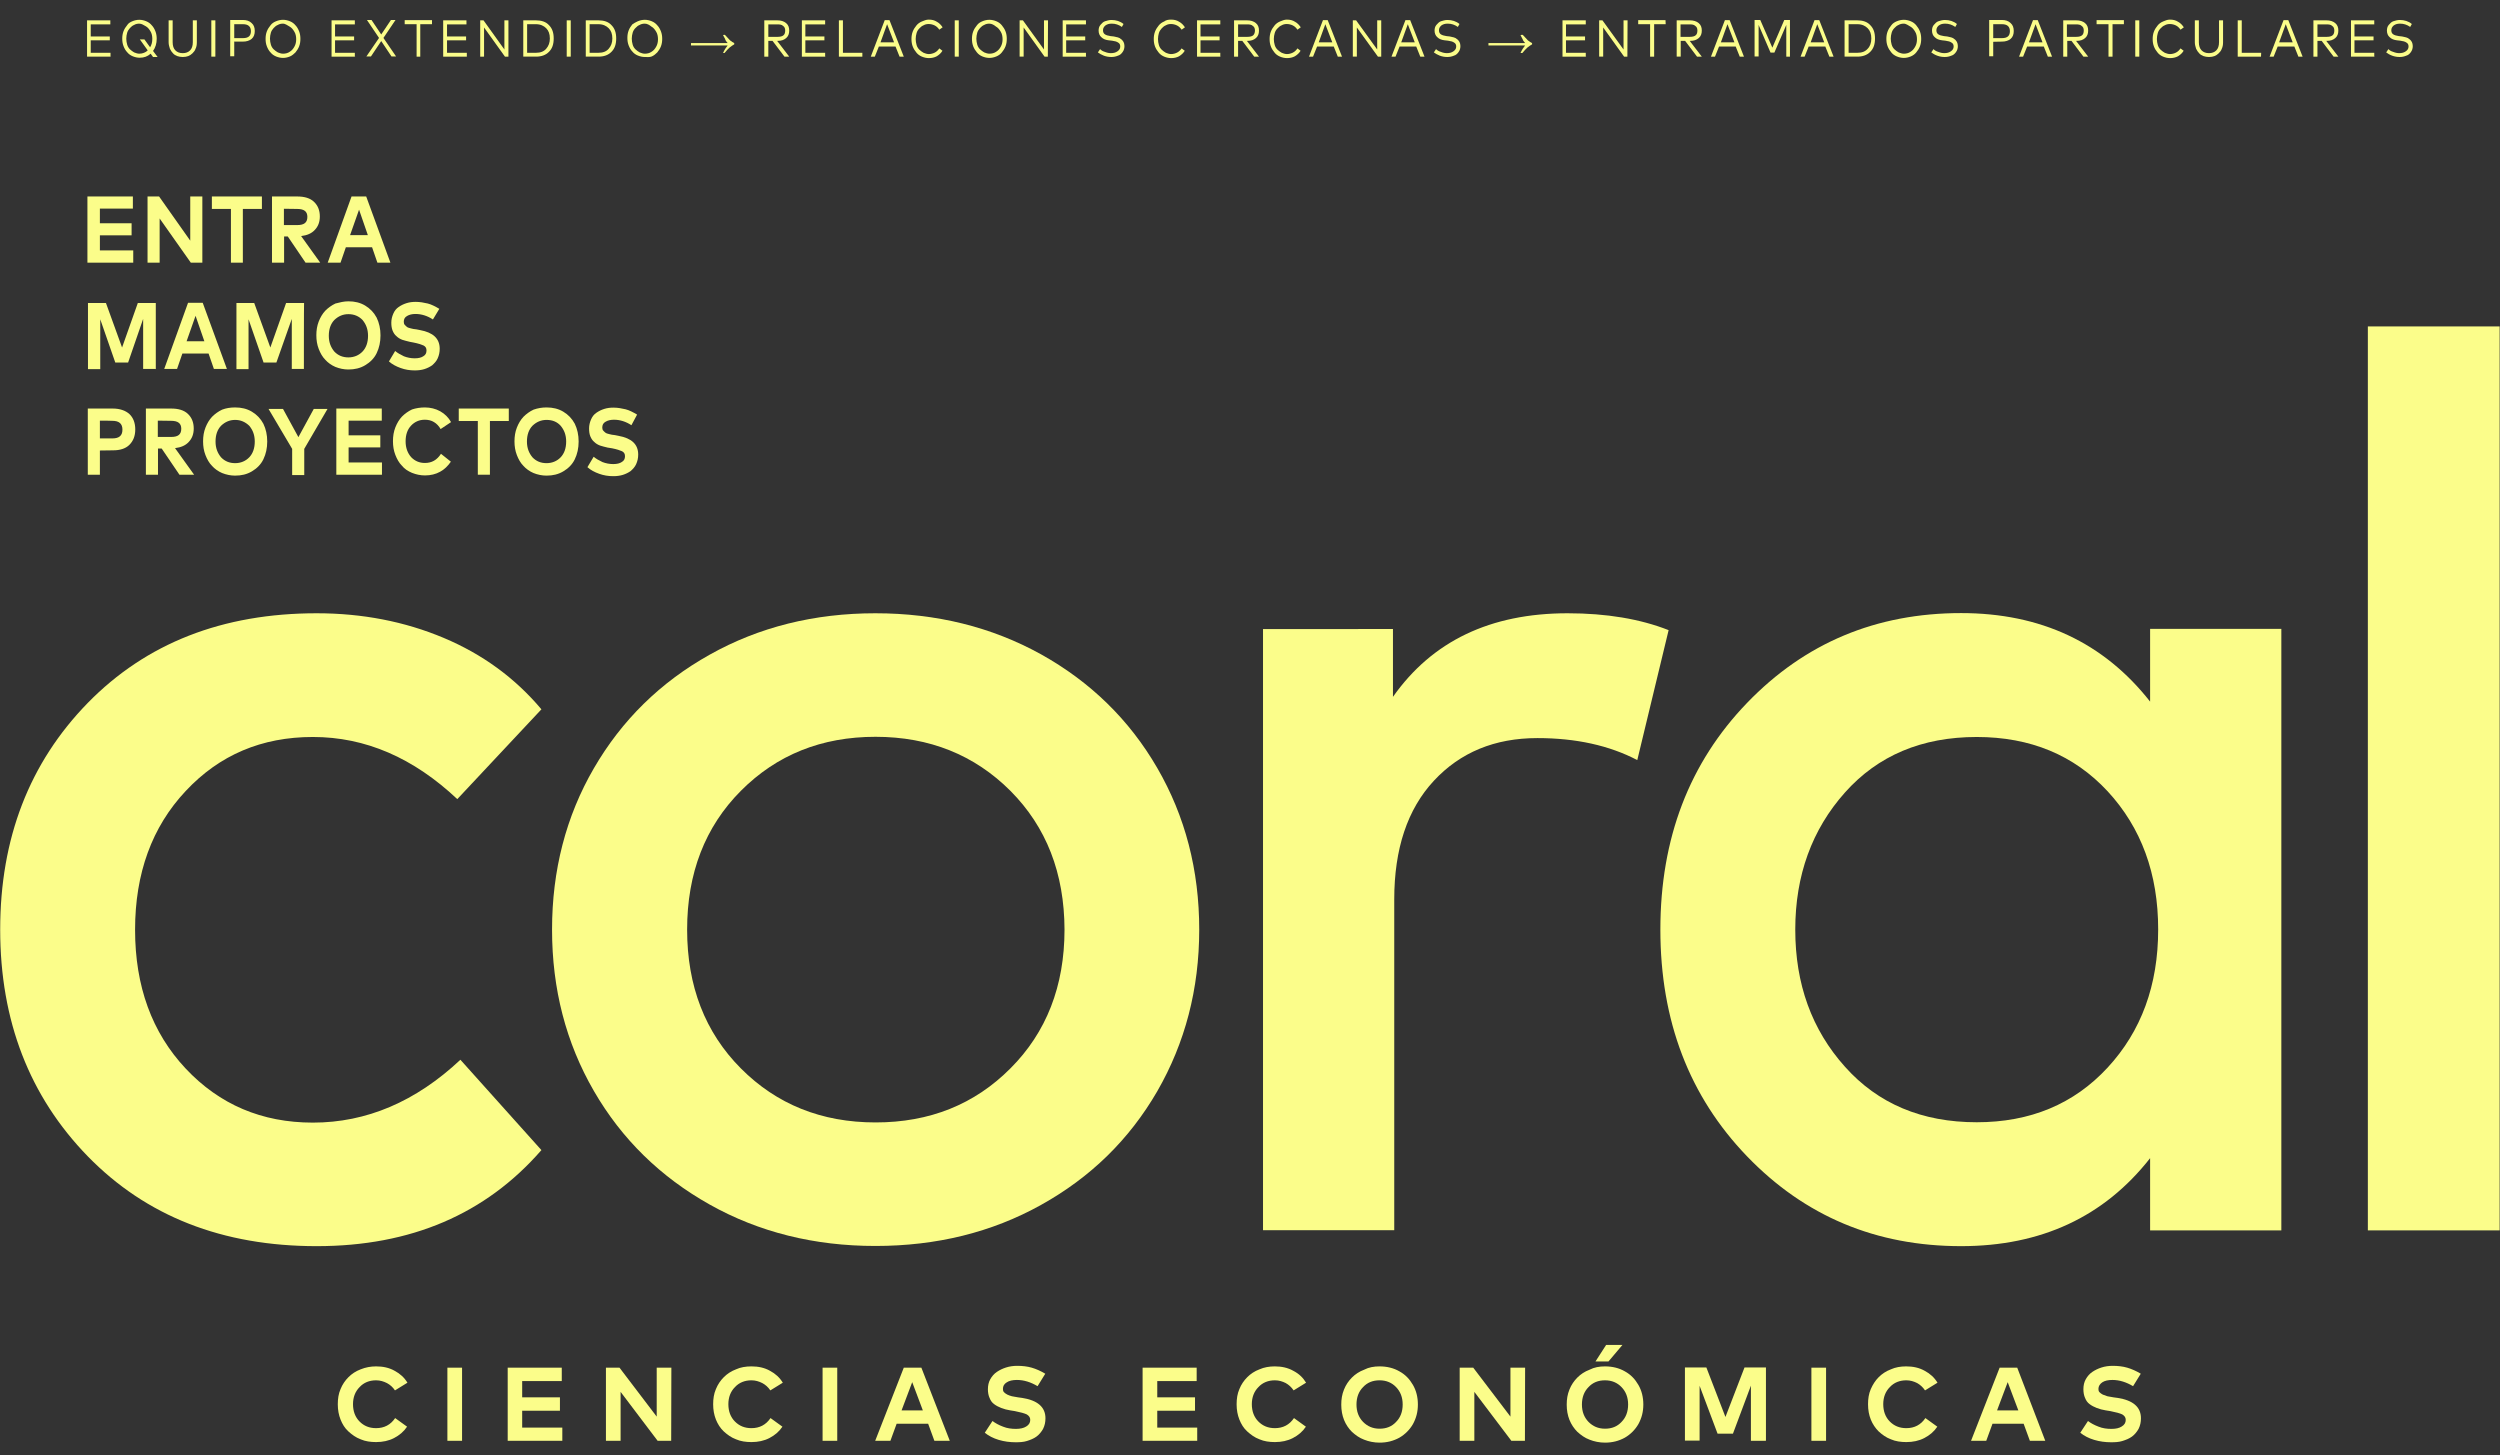 <?xml version="1.0" encoding="utf-8"?>
<!-- Generator: Adobe Illustrator 22.0.0, SVG Export Plug-In . SVG Version: 6.00 Build 0)  -->
<svg version="1.1" id="Layer_1" xmlns="http://www.w3.org/2000/svg" xmlns:xlink="http://www.w3.org/1999/xlink" x="0px" y="0px"
	 width="1364px" height="794px" viewBox="0 0 1364 794" style="enable-background:new 0 0 1364 794;" xml:space="preserve">
<rect x="0" y="0" width="1364" height="794" fill="#333333" stroke="none"/>
<style type="text/css">
	.st0{fill:#FBFD8A;}
</style>
<g>
	<path class="st0" d="M387.2,357.2c26.9-15.1,57.1-22.6,90.4-22.6s63.5,7.5,90.4,22.4c26.9,15,48.1,35.6,63.4,62
		c15.3,26.4,22.9,55.8,22.9,88.2s-7.7,61.8-22.9,88.2c-15.3,26.4-36.4,47-63.4,62c-26.9,15-57.1,22.4-90.4,22.4s-63.5-7.5-90.4-22.6
		s-48-35.7-63.2-62s-22.8-55.6-22.8-88s7.6-61.8,22.8-88C339.2,393,360.2,372.3,387.2,357.2 M551.3,431.5
		c-19.6-19.6-44.2-29.5-73.6-29.5s-53.9,9.8-73.5,29.5c-19.5,19.6-29.3,44.9-29.3,75.7s9.8,56.1,29.3,75.7s44,29.5,73.5,29.5
		s54-9.8,73.6-29.5c19.6-19.6,29.5-44.9,29.5-75.7C580.7,476.4,570.9,451.2,551.3,431.5"/>
	<path class="st0" d="M855.3,334.6c21.2,0,39.6,3.1,55.1,9.2l-17.1,70.9c-15.3-8-33.5-12-54.5-12c-23.3,0-42.1,7.8-56.5,23.3
		s-21.6,37.1-21.6,64.7v180.5h-71.6v-328H760v37C781.4,349.8,813.1,334.6,855.3,334.6"/>
	<path class="st0" d="M1244.7,671.3h-71.6v-39.4c-25.1,32-59.5,48-103.1,48c-46.4,0-85.3-16.3-116.8-49s-47.3-73.9-47.3-123.7
		s15.8-91,47.3-123.7s70.4-49,116.8-49c43.4,0,77.8,16.1,103.1,48.3v-39.7h71.6V671.3z M1078.5,402.1c-29.9,0-53.9,10.1-71.9,30.3
		c-18,20.2-27.1,45.2-27.1,74.8c0,29.7,9,54.6,27.1,74.8c18,20.2,42,30.3,71.9,30.3c29.2,0,53-9.9,71.4-29.8s27.6-45,27.6-75.4
		s-9.2-55.5-27.6-75.4C1131.6,412,1107.8,402.1,1078.5,402.1"/>
	<rect x="1291.9" y="178.1" class="st0" width="71.9" height="493.2"/>
	<path class="st0" d="M172.8,334.6c24.9,0,48,4.5,69.2,13.4s39,21.9,53.4,39l-45.9,49c-24-22.6-50.2-33.9-78.8-33.9
		c-27.9,0-51,9.8-69.4,29.5c-18.4,19.6-27.6,44.9-27.6,75.7s9.2,56.1,27.6,75.7s41.5,29.5,69.4,29.5c29.2,0,56.1-11.4,80.5-34.3
		l44.2,49.3c-30.4,34.9-71.2,52.4-122.6,52.4s-93-16.3-124.9-49C16.1,598.2,0.1,557,0.1,507.2s15.9-91,47.8-123.7
		C79.8,350.9,121.4,334.6,172.8,334.6"/>
</g>
<g>
	<g>
		<path class="st0" d="M60.4,30.9H47.5V11.1h12.7v2.2H49.5v6.6h10.4V22H49.5v6.8h10.8V31h0.1V30.9z"/>
		<path class="st0" d="M72.2,11.6c1.2-0.5,2.5-0.8,3.8-0.8s2.6,0.3,3.8,0.8c1.2,0.5,2.2,1.2,3,2.2c0.8,0.8,1.5,2,2,3.3
			s0.7,2.6,0.7,4.1c0,2.5-0.7,4.8-2,6.6l2.5,3.3h-2.5l-1.3-1.8c-1.7,1.5-3.6,2.2-6,2.2c-1.3,0-2.6-0.3-3.8-0.8
			c-1.2-0.5-2.2-1.2-3-2.2c-0.8-0.8-1.5-2-2-3.3s-0.7-2.6-0.7-4.1s0.2-2.8,0.7-4.1s1.2-2.3,2-3.3C70,12.7,71,12.1,72.2,11.6z
			 M76,12.9c-1,0-2,0.2-2.8,0.7c-0.8,0.3-1.7,1-2.3,1.7s-1.2,1.5-1.5,2.5s-0.5,2.2-0.5,3.3s0.2,2.3,0.5,3.3s0.8,1.8,1.5,2.5
			s1.5,1.2,2.3,1.7c0.8,0.3,1.8,0.7,2.8,0.7c1.8,0,3.5-0.7,4.6-1.8l-4.3-6h2.5l3.1,4.3c0.8-1.3,1.2-2.8,1.2-4.6c0-1.5-0.3-3-1-4.1
			c-0.7-1.2-1.5-2.2-2.6-2.8S77.3,12.9,76,12.9z"/>
		<path class="st0" d="M107.4,23.1c0,1.3-0.2,2.5-0.7,3.5c-0.3,1-1,1.8-1.7,2.5s-1.5,1.2-2.3,1.5s-1.8,0.5-3,0.5s-2-0.2-3-0.5
			c-0.8-0.3-1.7-0.8-2.3-1.5c-0.7-0.7-1.2-1.5-1.7-2.5c-0.3-1-0.7-2.2-0.7-3.5v-12h2.2V23c0,2,0.5,3.5,1.5,4.5s2.3,1.5,4,1.5
			s3-0.5,4-1.5s1.5-2.5,1.5-4.5V11.1h2.2V23.1z"/>
		<path class="st0" d="M117.5,30.9h-2.2V11.1h2.2V30.9z"/>
		<path class="st0" d="M127.8,22.8v7.9h-2.2V10.9h6.9c2,0,3.6,0.5,4.8,1.7c1.2,1,1.7,2.5,1.7,4.3s-0.5,3.3-1.7,4.3
			c-1.2,1-2.8,1.5-4.8,1.5h-4.8v0.1H127.8z M127.8,13.2v7.6h4.8c3,0,4.3-1.3,4.3-3.8s-1.5-3.8-4.3-3.8H127.8z"/>
		<path class="st0" d="M150.6,11.6c1.2-0.5,2.5-0.8,3.8-0.8s2.6,0.3,3.8,0.8s2.2,1.2,3,2.2c0.8,0.8,1.5,2,2,3.3s0.7,2.6,0.7,4.1
			s-0.2,2.8-0.7,4.1c-0.5,1.3-1.2,2.3-2,3.3c-0.8,0.8-1.8,1.7-3,2.2s-2.5,0.8-3.8,0.8s-2.6-0.3-3.8-0.8s-2.2-1.2-3-2.2
			c-0.8-0.8-1.5-2-2-3.3s-0.7-2.6-0.7-4.1s0.2-2.8,0.7-4.1s1.2-2.3,2-3.3C148.4,12.7,149.4,12.1,150.6,11.6z M154.4,12.9
			c-1,0-2,0.2-2.8,0.7c-0.8,0.3-1.7,1-2.3,1.7s-1.2,1.5-1.5,2.5s-0.5,2.2-0.5,3.3s0.2,2.3,0.5,3.3s0.8,1.8,1.5,2.5s1.5,1.2,2.3,1.7
			c0.8,0.3,1.8,0.7,2.8,0.7c1.3,0,2.6-0.3,3.6-1c1.2-0.7,2-1.7,2.6-2.8c0.7-1.2,1-2.6,1-4.1s-0.3-3-1-4.1c-0.7-1.2-1.5-2.2-2.6-2.8
			S155.7,12.9,154.4,12.9z"/>
		<path class="st0" d="M193.8,30.9h-12.9V11.1h12.7v2.2h-10.8v6.6h10.4V22h-10.4v6.8h10.8V31h0.2V30.9z"/>
		<path class="st0" d="M209.2,20.7l6.9,10.1h-2.5l-5.6-8.4l-5.6,8.4h-2.5l6.9-10.1l-6.6-9.8h2.5l5.3,7.9l5.3-7.9h2.5L209.2,20.7z"/>
		<path class="st0" d="M235.8,13.2h-6.5v17.7h-2V13.2h-6.5V11h14.9v2.2H235.8z"/>
		<path class="st0" d="M254.7,30.9h-12.9V11.1h12.7v2.2h-10.6v6.6h10.4V22h-10.4v6.8h10.8V30.9z"/>
		<path class="st0" d="M277.3,30.9h-1.8L264.1,15v15.9H262V11.1h1.8L275.2,27V11.1h2.2v19.8H277.3z"/>
		<path class="st0" d="M292.4,11.1c3,0,5.5,0.8,7.1,2.6c1.8,1.8,2.6,4.1,2.6,7.3s-0.8,5.5-2.6,7.3c-1.8,1.8-4.1,2.6-7.1,2.6h-6.9
			V11.1H292.4z M287.6,13.2v15.6h4.8c2.5,0,4.3-0.7,5.6-2.2s2-3.3,2-5.6c0-2.5-0.7-4.3-2-5.6s-3.1-2.2-5.6-2.2
			C292.4,13.2,287.6,13.2,287.6,13.2z"/>
		<path class="st0" d="M311.4,30.9h-2.2V11.1h2.2V30.9z"/>
		<path class="st0" d="M326.5,11.1c3,0,5.5,0.8,7.1,2.6c1.8,1.8,2.6,4.1,2.6,7.3s-0.8,5.5-2.6,7.3c-1.8,1.8-4.1,2.6-7.1,2.6h-6.9
			V11.1H326.5z M321.7,13.2v15.6h4.8c2.5,0,4.3-0.7,5.6-2.2s2-3.3,2-5.6c0-2.5-0.7-4.3-2-5.6s-3.1-2.2-5.6-2.2
			C326.5,13.2,321.7,13.2,321.7,13.2z"/>
		<path class="st0" d="M348,11.6c1.2-0.5,2.5-0.8,3.8-0.8s2.6,0.3,3.8,0.8c1.2,0.5,2.2,1.2,3,2.2c0.8,0.8,1.5,2,2,3.3
			s0.7,2.6,0.7,4.1s-0.2,2.8-0.7,4.1c-0.5,1.3-1.2,2.3-2,3.3c-0.8,0.8-1.8,1.7-3,2.2s-2.5,0.3-3.8,0.3s-2.6-0.3-3.8-0.8
			c-1.2-0.5-2.2-1.2-3-2.2c-0.8-0.8-1.5-2-2-3.3s-0.7-2.6-0.7-4.1s0.2-2.8,0.7-4.1s1.2-2.3,2-3.3C345.9,12.7,346.8,12.1,348,11.6z
			 M351.8,12.9c-1,0-2,0.2-2.8,0.7c-0.8,0.3-1.7,1-2.3,1.7c-0.7,0.7-1.2,1.5-1.5,2.5s-0.5,2.2-0.5,3.3s0.2,2.3,0.5,3.3
			s0.8,1.8,1.5,2.5s1.5,1.2,2.3,1.7c0.8,0.3,1.8,0.7,2.8,0.7c1.3,0,2.6-0.3,3.6-1c1.2-0.7,2-1.7,2.6-2.8c0.7-1.2,1-2.6,1-4.1
			s-0.3-3-1-4.1c-0.7-1.2-1.5-2.2-2.6-2.8C354.3,13.6,353.1,12.9,351.8,12.9z"/>
	</g>
	<g>
		<path class="st0" d="M395.5,19c1.2,1.3,2.2,2.3,2.8,3c0.8,0.7,1.7,1.2,2.3,1.5v0.7c-0.8,0.5-1.7,1-2.5,1.7s-1.7,1.7-2.8,3h-0.8
			c0.8-1.8,1.7-3.1,2.5-4.1h-20v-1.3h20c-0.7-0.8-1.2-1.5-1.3-2s-0.7-1.2-1.2-2.3C394.5,19,395.5,19,395.5,19z"/>
	</g>
	<g>
		<path class="st0" d="M424.1,11.1c2,0,3.6,0.5,4.8,1.5c1.2,1,1.7,2.3,1.7,4.1c0,1.7-0.5,3.1-1.7,4.1s-2.6,1.5-4.6,1.5H424l6.6,8.6
			H428l-6.5-8.6h-2.3v8.6H417V11.1H424.1z M419.2,13.2v6.9h5.1c1.5,0,2.5-0.3,3.1-0.8c0.7-0.5,1-1.5,1-2.6c0-1.2-0.3-2-1.2-2.6
			c-0.7-0.7-1.8-0.8-3.1-0.8h-4.9V13.2z"/>
		<path class="st0" d="M450.4,30.9h-12.9V11.1h12.7v2.2h-10.8v6.6h10.4V22h-10.4v6.8h10.8V31h0.2V30.9z"/>
		<path class="st0" d="M470.4,30.9h-12.7V11.1h2.2v17.7h10.6v2.1H470.4z"/>
		<path class="st0" d="M493.1,30.9h-2.3l-2.2-5.5h-9.1l-2.2,5.5h-2.2l7.6-19.9h2.6L493.1,30.9z M480.4,23.1h7.4l-3.8-9.9L480.4,23.1
			z"/>
		<path class="st0" d="M506.7,10.7c1.7,0,3.1,0.3,4.5,1.2c1.3,0.7,2.3,1.8,3.1,3l-1.8,1.3c-0.7-1-1.5-1.8-2.5-2.3s-2.2-0.8-3.3-0.8
			c-1,0-2,0.2-2.8,0.7c-0.8,0.3-1.7,1-2.3,1.7c-0.7,0.7-1.2,1.5-1.5,2.5s-0.5,2.2-0.5,3.3s0.2,2.3,0.5,3.3s0.8,1.8,1.5,2.5
			s1.5,1.2,2.3,1.7c0.8,0.3,1.8,0.7,2.8,0.7c1.2,0,2.3-0.3,3.3-0.8s1.8-1.3,2.5-2.3l1.7,1.3c-0.8,1.3-1.8,2.2-3.1,3
			c-1.3,0.7-2.8,1-4.3,1c-1.3,0-2.6-0.3-3.8-0.8c-1.2-0.5-2.2-1.2-3-2.2s-1.5-2-2-3.3s-0.7-2.6-0.7-4.1s0.2-2.8,0.7-4.1
			s1.2-2.3,2-3.3s1.8-1.7,3-2.2S505.4,10.7,506.7,10.7z"/>
		<path class="st0" d="M523.1,30.9h-2.2V11.1h2.2V30.9z"/>
		<path class="st0" d="M536,11.6c1.2-0.5,2.5-0.8,3.8-0.8s2.6,0.3,3.8,0.8s2.2,1.2,3,2.2s1.5,2,2,3.3s0.7,2.6,0.7,4.1
			s-0.2,2.8-0.7,4.1c-0.5,1.3-1.2,2.3-2,3.3s-1.8,1.7-3,2.2s-2.5,0.8-3.8,0.8s-2.6-0.3-3.8-0.8s-2.2-1.2-3-2.2s-1.5-2-2-3.3
			s-0.7-2.6-0.7-4.1s0.2-2.8,0.7-4.1s1.2-2.3,2-3.3C533.8,12.7,534.8,12.1,536,11.6z M539.8,12.9c-1,0-2,0.2-2.8,0.7
			c-0.8,0.3-1.7,1-2.3,1.7s-1.2,1.5-1.5,2.5s-0.5,2.2-0.5,3.3s0.2,2.3,0.5,3.3s0.8,1.8,1.5,2.5s1.5,1.2,2.3,1.7
			c0.8,0.3,1.8,0.7,2.8,0.7c1.3,0,2.6-0.3,3.6-1c1.2-0.7,2-1.7,2.6-2.8c0.7-1.2,1-2.6,1-4.1s-0.3-3-1-4.1c-0.7-1.2-1.5-2.2-2.6-2.8
			C542.3,13.6,541.1,12.9,539.8,12.9z"/>
		<path class="st0" d="M571.7,30.9h-1.8L558.5,15v15.9h-2.2V11.1h1.8L569.6,27V11.1h2.2L571.7,30.9L571.7,30.9z"/>
		<path class="st0" d="M592.7,30.9h-12.9V11.1h12.7v2.2h-10.8v6.6h10.4V22h-10.4v6.8h10.8V31h0.2V30.9z"/>
		<path class="st0" d="M612.1,14.7c-1.7-1.2-3.5-1.8-5.5-1.8c-1.5,0-2.5,0.3-3.5,1c-0.8,0.7-1.3,1.5-1.3,2.6c0,1,0.3,1.7,1,2.2
			s1.8,0.8,3.1,1l1.8,0.2c0.8,0.2,1.5,0.3,2.2,0.5s1.3,0.5,1.8,1c0.5,0.3,1,1,1.3,1.5c0.3,0.7,0.5,1.3,0.5,2.2c0,1.3-0.3,2.3-1,3.3
			s-1.5,1.7-2.6,2c-1.2,0.5-2.3,0.7-3.6,0.7s-2.6-0.2-4-0.7c-1.3-0.5-2.5-1.2-3.3-1.8l1.2-1.8c0.7,0.7,1.5,1.2,2.6,1.5
			c1.2,0.5,2.3,0.7,3.3,0.7c1.5,0,2.6-0.3,3.6-1s1.5-1.5,1.5-2.6c0-1-0.3-1.7-1.2-2.2c-0.7-0.5-1.8-0.8-3.3-1l-1.8-0.2
			c-1.7-0.2-3-0.7-4-1.7c-1-0.8-1.5-2.2-1.5-3.6c0-1.2,0.3-2.3,1-3.1s1.5-1.7,2.5-2s2.2-0.7,3.5-0.7c2.5,0,4.8,0.7,6.6,2.2
			L612.1,14.7z"/>
		<path class="st0" d="M638.9,10.7c1.7,0,3.1,0.3,4.5,1.2c1.3,0.7,2.3,1.8,3.1,3l-1.8,1.3c-0.7-1-1.5-1.8-2.5-2.3s-2.2-0.8-3.3-0.8
			c-1,0-2,0.2-2.8,0.7c-0.8,0.3-1.7,1-2.3,1.7c-0.6,0.7-1.2,1.5-1.5,2.5s-0.5,2.2-0.5,3.3s0.2,2.3,0.5,3.3s0.8,1.8,1.5,2.5
			s1.5,1.2,2.3,1.7c0.8,0.3,1.8,0.7,2.8,0.7c1.2,0,2.3-0.3,3.3-0.8s1.8-1.3,2.5-2.3l1.7,1.3c-0.8,1.3-1.8,2.2-3.1,3
			c-1.3,0.7-2.8,1-4.3,1c-1.3,0-2.6-0.3-3.8-0.8s-2.2-1.2-3-2.2s-1.5-2-2-3.3s-0.7-2.6-0.7-4.1s0.2-2.8,0.7-4.1s1.2-2.3,2-3.3
			s1.8-1.7,3-2.2C636.2,10.9,637.6,10.7,638.9,10.7z"/>
		<path class="st0" d="M666,30.9h-12.9V11.1h12.7v2.2H655v6.6h10.4V22H655v6.8h10.8V31h0.2V30.9z"/>
		<path class="st0" d="M680.4,11.1c2,0,3.6,0.5,4.8,1.5s1.7,2.3,1.7,4.1c0,1.7-0.5,3.1-1.7,4.1s-2.6,1.5-4.6,1.5h-0.3l6.6,8.6h-2.6
			l-6.5-8.6h-2.3v8.6h-2.2V11.1H680.4z M675.5,13.2v6.9h5.1c1.5,0,2.5-0.3,3.1-0.8s1-1.5,1-2.6c0-1.2-0.3-2-1.2-2.6
			c-0.7-0.7-1.8-0.8-3.1-0.8h-4.9V13.2z"/>
		<path class="st0" d="M702.1,10.7c1.7,0,3.1,0.3,4.5,1.2c1.3,0.7,2.3,1.8,3.1,3l-1.8,1.3c-0.7-1-1.5-1.8-2.5-2.3s-2.2-0.8-3.3-0.8
			c-1,0-2,0.2-2.8,0.7c-0.8,0.3-1.7,1-2.3,1.7c-0.7,0.7-1.2,1.5-1.5,2.5s-0.5,2.2-0.5,3.3s0.2,2.3,0.5,3.3s0.8,1.8,1.5,2.5
			s1.5,1.2,2.3,1.7c0.8,0.3,1.8,0.7,2.8,0.7c1.2,0,2.3-0.3,3.3-0.8s1.8-1.3,2.5-2.3l1.7,1.3c-0.8,1.3-1.8,2.2-3.1,3
			c-1.3,0.7-2.8,1-4.3,1c-1.3,0-2.6-0.3-3.8-0.8s-2.2-1.2-3-2.2s-1.5-2-2-3.3s-0.7-2.6-0.7-4.1s0.2-2.8,0.7-4.1s1.2-2.3,2-3.3
			s1.8-1.7,3-2.2S700.8,10.7,702.1,10.7z"/>
		<path class="st0" d="M732.2,30.9h-2.3l-2.2-5.5h-9.1l-2.2,5.5h-2.2l7.6-19.9h2.6L732.2,30.9z M719.5,23.1h7.4l-3.8-9.9L719.5,23.1
			z"/>
		<path class="st0" d="M753.6,30.9h-1.8L740.3,15v15.9h-2.2V11.1h1.8L751.4,27V11.1h2.2L753.6,30.9L753.6,30.9z"/>
		<path class="st0" d="M777.2,30.9h-2.3l-2.2-5.5h-9.1l-2.2,5.5h-2.2l7.6-19.9h2.6L777.2,30.9z M764.5,23.1h7.4l-3.8-9.9L764.5,23.1
			z"/>
		<path class="st0" d="M795.4,14.7c-1.7-1.2-3.5-1.8-5.5-1.8c-1.5,0-2.5,0.3-3.5,1c-0.8,0.7-1.3,1.5-1.3,2.6c0,1,0.3,1.7,1,2.2
			s1.8,0.8,3.1,1l1.8,0.2c0.8,0.2,1.5,0.3,2.2,0.5s1.3,0.5,1.8,1c0.5,0.3,1,1,1.3,1.5c0.3,0.7,0.5,1.3,0.5,2.2c0,1.3-0.3,2.3-1,3.3
			s-1.5,1.7-2.6,2c-1.2,0.5-2.3,0.7-3.6,0.7s-2.6-0.2-4-0.7c-1.3-0.5-2.5-1.2-3.3-1.8l1.2-1.8c0.7,0.7,1.5,1.2,2.6,1.5
			c1.2,0.5,2.3,0.7,3.3,0.7c1.5,0,2.6-0.3,3.6-1s1.5-1.5,1.5-2.6c0-1-0.3-1.7-1.2-2.2c-0.7-0.5-1.8-0.8-3.3-1l-1.8-0.2
			c-1.7-0.2-3-0.7-4-1.7c-1-0.8-1.5-2.2-1.5-3.6c0-1.2,0.3-2.3,1-3.1s1.5-1.7,2.5-2s2.2-0.7,3.5-0.7c2.5,0,4.8,0.7,6.6,2.2
			L795.4,14.7z"/>
	</g>
	<g>
		<path class="st0" d="M830.8,19c1.2,1.3,2.2,2.3,2.8,3c0.8,0.7,1.7,1.2,2.3,1.5v0.7c-0.8,0.5-1.7,1-2.5,1.7s-1.7,1.7-2.8,3h-1
			c0.8-1.8,1.7-3.1,2.5-4.1h-20v-1.3h20c-0.7-0.8-1.2-1.5-1.3-2c-0.2-0.5-0.7-1.2-1.2-2.3C829.7,19,830.8,19,830.8,19z"/>
	</g>
	<g>
		<path class="st0" d="M865.4,30.9h-12.9V11.1h12.7v2.2h-10.8v6.6h10.4V22h-10.4v6.8h10.8V31h0.2V30.9z"/>
		<path class="st0" d="M887.9,30.9h-1.8L874.7,15v15.9h-2.2V11.1h1.8L885.8,27V11.1h2.2L887.9,30.9L887.9,30.9z"/>
		<path class="st0" d="M908.8,13.2h-6.3v17.7h-2.2V13.2h-6.5V11h14.9L908.8,13.2L908.8,13.2z"/>
		<path class="st0" d="M922,11.1c2,0,3.6,0.5,4.8,1.5s1.7,2.3,1.7,4.1c0,1.7-0.5,3.1-1.7,4.1s-2.6,1.5-4.6,1.5h-0.3l6.6,8.6h-2.6
			l-6.5-8.6H917v8.6h-2.2V11.1H922z M916.9,13.2v6.9h5.1c1.5,0,2.5-0.3,3.1-0.8c0.7-0.5,1-1.5,1-2.6c0-1.2-0.3-2-1.2-2.6
			c-0.7-0.7-1.8-0.8-3.1-0.8h-4.9V13.2z"/>
		<path class="st0" d="M951.5,30.9h-2.3l-2.2-5.5h-9.1l-2.2,5.5h-2.2l7.6-19.9h2.6L951.5,30.9z M938.9,23.1h7.4l-3.8-9.9L938.9,23.1
			z"/>
		<path class="st0" d="M976.8,30.9h-2.2V13.6l-6.5,15.1H966l-6.5-15.1v17.2h-2.2V10.9h3.1L967,26l6.5-15.1h3.1v20H976.8z"/>
		<path class="st0" d="M1000.4,30.9h-2.3l-2.2-5.5h-9.1l-2.2,5.5h-2.2L990,11h2.6L1000.4,30.9z M987.9,23.1h7.4l-3.8-9.9L987.9,23.1
			z"/>
		<path class="st0" d="M1013.3,11.1c3,0,5.5,0.8,7.1,2.6c1.8,1.8,2.6,4.1,2.6,7.3s-0.8,5.5-2.6,7.3s-4.1,2.6-7.1,2.6h-6.9V11.1
			H1013.3z M1008.6,13.2v15.6h4.8c2.5,0,4.3-0.7,5.6-2.2c1.3-1.3,2-3.3,2-5.6c0-2.5-0.7-4.3-2-5.6s-3.1-2.2-5.6-2.2
			C1013.3,13.2,1008.6,13.2,1008.6,13.2z"/>
		<path class="st0" d="M1034.9,11.6c1.2-0.5,2.5-0.8,3.8-0.8s2.6,0.3,3.8,0.8c1.2,0.5,2.2,1.2,3,2.2s1.5,2,2,3.3s0.7,2.6,0.7,4.1
			s-0.2,2.8-0.7,4.1s-1.2,2.3-2,3.3s-1.8,1.7-3,2.2s-2.5,0.8-3.8,0.8s-2.6-0.3-3.8-0.8c-1.2-0.5-2.2-1.2-3-2.2s-1.5-2-2-3.3
			s-0.7-2.6-0.7-4.1s0.2-2.8,0.7-4.1s1.2-2.3,2-3.3C1032.7,12.7,1033.7,12.1,1034.9,11.6z M1038.7,12.9c-1,0-2,0.2-2.8,0.7
			c-0.8,0.3-1.7,1-2.3,1.7c-0.7,0.7-1.2,1.5-1.5,2.5s-0.5,2.2-0.5,3.3s0.2,2.3,0.5,3.3s0.8,1.8,1.5,2.5s1.5,1.2,2.3,1.7
			c0.8,0.3,1.8,0.7,2.8,0.7c1.3,0,2.6-0.3,3.6-1c1.2-0.7,2-1.7,2.6-2.8c0.7-1.2,1-2.6,1-4.1s-0.3-3-1-4.1c-0.7-1.2-1.5-2.2-2.6-2.8
			S1040,12.9,1038.7,12.9z"/>
		<path class="st0" d="M1066.8,14.7c-1.7-1.2-3.5-1.8-5.5-1.8c-1.5,0-2.5,0.3-3.5,1c-0.8,0.7-1.3,1.5-1.3,2.6c0,1,0.3,1.7,1,2.2
			s1.8,0.8,3.1,1l1.8,0.2c0.8,0.2,1.5,0.3,2.2,0.5s1.3,0.5,1.8,1c0.5,0.3,1,1,1.3,1.5c0.3,0.7,0.5,1.3,0.5,2.2c0,1.3-0.3,2.3-1,3.3
			s-1.5,1.7-2.6,2c-1.2,0.5-2.3,0.7-3.6,0.7c-1.3,0-2.6-0.2-4-0.7s-2.5-1.2-3.3-1.8l1.2-1.8c0.7,0.7,1.5,1.2,2.6,1.5
			c1.2,0.5,2.3,0.7,3.3,0.7c1.5,0,2.6-0.3,3.6-1s1.5-1.5,1.5-2.6c0-1-0.3-1.7-1.2-2.2c-0.7-0.5-1.8-0.8-3.3-1l-1.8-0.2
			c-1.7-0.2-3-0.7-4-1.7c-1-0.8-1.5-2.2-1.5-3.6c0-1.2,0.3-2.3,1-3.1s1.5-1.7,2.5-2s2.2-0.7,3.5-0.7c2.5,0,4.8,0.7,6.6,2.2
			L1066.8,14.7z"/>
		<path class="st0" d="M1087.5,22.8v7.9h-2.2V10.9h6.9c2,0,3.6,0.5,4.8,1.7c1.2,1,1.7,2.5,1.7,4.3s-0.5,3.3-1.7,4.3
			c-1.2,1-2.8,1.5-4.8,1.5L1087.5,22.8L1087.5,22.8L1087.5,22.8z M1087.5,13.2v7.6h4.8c3,0,4.3-1.3,4.3-3.8s-1.5-3.8-4.3-3.8H1087.5
			z"/>
		<path class="st0" d="M1119.6,30.9h-2.3l-2.2-5.5h-9.1l-2.2,5.5h-2.2l7.6-19.9h2.6L1119.6,30.9z M1107,23.1h7.4l-3.8-9.9L1107,23.1
			z"/>
		<path class="st0" d="M1132.8,11.1c2,0,3.6,0.5,4.8,1.5c1.2,1,1.7,2.3,1.7,4.1c0,1.7-0.5,3.1-1.7,4.1s-2.6,1.5-4.6,1.5h-0.3
			l6.6,8.6h-2.6l-6.5-8.6h-2.3v8.6h-2.2V11.1H1132.8z M1127.7,13.2v6.9h5.1c1.5,0,2.5-0.3,3.1-0.8c0.7-0.5,1-1.5,1-2.6
			c0-1.2-0.3-2-1.2-2.6c-0.7-0.7-1.8-0.8-3.1-0.8h-4.9V13.2z"/>
		<path class="st0" d="M1159.1,13.2h-6.5v17.7h-2.2V13.2h-6.5V11h14.9v2.2H1159.1z"/>
		<path class="st0" d="M1167.2,30.9h-2.2V11.1h2.2V30.9z"/>
		<path class="st0" d="M1183.9,10.7c1.7,0,3.1,0.3,4.5,1.2c1.3,0.7,2.3,1.8,3.1,3l-1.8,1.3c-0.7-1-1.5-1.8-2.5-2.3s-2.2-0.8-3.3-0.8
			c-1,0-2,0.2-2.8,0.7c-0.8,0.3-1.7,1-2.3,1.7c-0.7,0.7-1.2,1.5-1.5,2.5s-0.5,2.2-0.5,3.3s0.2,2.3,0.5,3.3s0.8,1.8,1.5,2.5
			s1.5,1.2,2.3,1.7c0.8,0.3,1.8,0.7,2.8,0.7c1.2,0,2.3-0.3,3.3-0.8s1.8-1.3,2.5-2.3l1.7,1.3c-0.8,1.3-1.8,2.2-3.1,3
			c-1.3,0.7-2.8,1-4.3,1c-1.3,0-2.6-0.3-3.8-0.8c-1.2-0.5-2.2-1.2-3-2.2s-1.5-2-2-3.3s-0.7-2.6-0.7-4.1s0.2-2.8,0.7-4.1
			s1.2-2.3,2-3.3s1.8-1.7,3-2.2S1182.5,10.7,1183.9,10.7z"/>
		<path class="st0" d="M1212.9,23.1c0,1.3-0.2,2.5-0.7,3.5c-0.3,1-1,1.8-1.7,2.5s-1.5,1.2-2.3,1.5s-1.8,0.5-3,0.5s-2-0.2-3-0.5
			c-0.8-0.3-1.7-0.8-2.3-1.5c-0.7-0.7-1.2-1.5-1.7-2.5c-0.3-1-0.7-2.2-0.7-3.5v-12h2.2V23c0,2,0.5,3.5,1.5,4.5s2.3,1.5,4,1.5
			s3-0.5,4-1.5s1.5-2.5,1.5-4.5V11.1h2.2V23.1z"/>
		<path class="st0" d="M1233.6,30.9h-12.7V11.1h2.2v17.7h10.6L1233.6,30.9L1233.6,30.9z"/>
		<path class="st0" d="M1256.3,30.9h-2.3l-2.2-5.5h-9.1l-2.2,5.5h-2.2l7.6-19.9h2.6L1256.3,30.9z M1243.5,23.1h7.4l-3.8-9.9
			L1243.5,23.1z"/>
		<path class="st0" d="M1269.3,11.1c2,0,3.6,0.5,4.8,1.5c1.2,1,1.7,2.3,1.7,4.1c0,1.7-0.5,3.1-1.7,4.1s-2.6,1.5-4.6,1.5h-0.3
			l6.6,8.6h-2.6l-6.5-8.6h-2.3v8.6h-2.2V11.1H1269.3z M1264.4,13.2v6.9h5.1c1.5,0,2.5-0.3,3.1-0.8c0.7-0.5,1-1.5,1-2.6
			c0-1.2-0.3-2-1.2-2.6c-0.7-0.7-1.8-0.8-3.1-0.8h-4.9V13.2z"/>
		<path class="st0" d="M1295.6,30.9h-12.9V11.1h12.7v2.2h-10.8v6.6h10.4V22h-10.4v6.8h10.8V31h0.2V30.9z"/>
		<path class="st0" d="M1315,14.7c-1.7-1.2-3.5-1.8-5.5-1.8c-1.5,0-2.5,0.3-3.5,1c-0.8,0.7-1.3,1.5-1.3,2.6c0,1,0.3,1.7,1,2.2
			s1.8,0.8,3.1,1l1.8,0.2c0.8,0.2,1.5,0.3,2.2,0.5s1.3,0.5,1.8,1c0.5,0.3,1,1,1.3,1.5c0.3,0.7,0.5,1.3,0.5,2.2c0,1.3-0.3,2.3-1,3.3
			s-1.5,1.7-2.6,2c-1.2,0.5-2.3,0.7-3.6,0.7c-1.3,0-2.6-0.2-4-0.7s-2.5-1.2-3.3-1.8l1.2-1.8c0.7,0.7,1.5,1.2,2.6,1.5
			c1.2,0.5,2.3,0.7,3.3,0.7c1.5,0,2.6-0.3,3.6-1s1.5-1.5,1.5-2.6c0-1-0.3-1.7-1.2-2.2c-0.7-0.5-1.8-0.8-3.3-1l-1.8-0.2
			c-1.7-0.2-3-0.7-4-1.7c-1-0.8-1.5-2.2-1.5-3.6c0-1.2,0.3-2.3,1-3.1s1.5-1.7,2.5-2s2.2-0.7,3.5-0.7c2.5,0,4.8,0.7,6.6,2.2
			L1315,14.7z"/>
	</g>
</g>
<g>
	<path class="st0" d="M72.7,143.3h-25v-36.1h24.8v6.6h-18v8h17.3v6.6H54.5v8.2h18.2C72.7,136.7,72.7,143.3,72.7,143.3z"/>
	<path class="st0" d="M110.4,143.3h-6.3l-17-24.1v24.1h-6.6v-36.1h6.3l17,24.1v-24.1h6.6V143.3z"/>
</g>
<g>
	<path class="st0" d="M142.9,114h-10.4v29.3H126V114h-10.4v-6.8h27.3V114z"/>
	<path class="st0" d="M162.2,107.2c3.9,0,7,0.9,9.1,2.9s3.2,4.6,3.2,8c0,3-0.9,5.4-2.7,7.3c-1.8,2-4.3,3-7.5,3.4l10.4,14.5h-8
		L157,129h-2v14.3h-6.6v-36.1C148.4,107.2,162.2,107.2,162.2,107.2z M154.9,113.9v8.9h7.3c3.8,0,5.5-1.4,5.5-4.5
		c0-2.9-1.8-4.3-5.5-4.3L154.9,113.9L154.9,113.9z"/>
	<path class="st0" d="M213,143.3h-7.1l-2.9-8.4h-14.3l-2.9,8.4h-7l13-36.1h8L213,143.3z M191,128.3h9.7l-4.8-13.9L191,128.3z"/>
</g>
<g>
	<path class="st0" d="M84.7,201.3h-6.6V174l-8.2,23.8h-7l-8.2-23.6v27.2H48v-36.1h9.8l8.8,24.3l8.6-24.3H85v36.1L84.7,201.3
		L84.7,201.3z"/>
	<path class="st0" d="M123.8,201.3h-7.1l-2.9-8.4H99.5l-2.9,8.4h-7l13-36.1h8L123.8,201.3z M101.8,186.2h9.7l-4.8-13.9L101.8,186.2z
		"/>
	<path class="st0" d="M165.8,201.3h-6.6V174l-8.4,23.8h-7l-8.2-23.6v27.2H129v-36.1h9.7l8.8,24.3l8.6-24.3h9.8
		C165.8,165.2,165.8,201.3,165.8,201.3z"/>
	<path class="st0" d="M190.1,164.4c3.4,0,6.4,0.7,9.1,2.3c2.7,1.6,4.8,3.8,6.3,6.6c1.4,2.9,2.1,6.1,2.1,9.7s-0.7,6.8-2.1,9.7
		c-1.4,2.9-3.6,5-6.3,6.6s-5.7,2.3-9.1,2.3c-2.5,0-4.8-0.5-7.1-1.4c-2.1-0.9-4.1-2.3-5.5-3.9c-1.6-1.6-2.7-3.6-3.6-5.9
		c-0.9-2.3-1.3-4.8-1.3-7.5s0.4-5.2,1.3-7.5c0.9-2.3,2.1-4.3,3.6-5.9c1.6-1.6,3.4-2.9,5.5-3.9C185.3,165,187.6,164.4,190.1,164.4z
		 M190.1,171.4c-3,0-5.5,1.1-7.7,3.2c-2,2.1-3,5-3,8.6s1.1,6.3,3,8.6c2,2.1,4.5,3.2,7.7,3.2c3,0,5.7-1.1,7.7-3.2c2-2.1,3-5,3-8.6
		s-1.1-6.3-3-8.6C195.8,172.5,193.2,171.4,190.1,171.4z"/>
	<path class="st0" d="M236.2,174.3c-3-2-6.3-3-9.5-3c-2,0-3.4,0.4-4.6,1.1c-1.3,0.7-1.8,1.8-1.8,3.2c0,0.7,0.2,1.3,0.5,1.6
		c0.4,0.5,0.9,0.9,1.4,1.3c0.7,0.4,1.4,0.5,2.1,0.7s1.6,0.4,2.9,0.5l2,0.4c7.1,1.3,10.7,4.6,10.7,10.2c0,2-0.4,3.6-1.1,5.2
		c-0.7,1.6-1.8,2.7-3,3.8c-1.3,0.9-2.7,1.6-4.3,2.1s-3.4,0.7-5.2,0.7c-2.7,0-5.2-0.4-7.7-1.3c-2.5-0.9-4.6-2-6.4-3.6l3.4-5.7
		c1.3,1.1,2.9,2,4.8,2.9c1.8,0.7,3.8,1.1,5.9,1.1c2,0,3.6-0.4,4.6-1.1c1.3-0.7,1.8-1.8,1.8-3.2c0-1.3-0.5-2.1-1.6-2.7
		c-1.1-0.5-2.9-1.1-5.4-1.6l-2.1-0.4c-1.6-0.4-2.9-0.7-4.1-1.1c-1.3-0.5-2.3-1.1-3.2-2c-0.9-0.7-1.6-1.8-2.1-3
		c-0.5-1.3-0.7-2.7-0.7-4.3c0-1.8,0.4-3.4,1.1-5s1.6-2.7,2.9-3.6c1.3-0.9,2.7-1.6,4.3-2.1s3.2-0.7,5-0.7c2.3,0,4.5,0.4,6.6,0.9
		c2,0.5,4.1,1.6,6.3,2.9L236.2,174.3z"/>
</g>
<g>
	<path class="st0" d="M54.5,245.8V259h-6.6v-36.1h13.6c3.9,0,7,1.1,9.1,3c2.1,2,3.2,4.8,3.2,8.4c0,3.6-1.1,6.3-3.2,8.4
		c-2.1,2.1-5.2,3-8.9,3L54.5,245.8L54.5,245.8z M54.5,229.5v9.7h6.8c3.8,0,5.5-1.6,5.5-4.8s-1.8-4.8-5.5-4.8
		C61.3,229.5,54.5,229.5,54.5,229.5z"/>
	<path class="st0" d="M93.4,222.9c3.9,0,7,0.9,9.1,2.9s3.2,4.6,3.2,8c0,3-0.9,5.4-2.7,7.3c-1.8,2-4.3,3-7.5,3.4l10.4,14.5h-8
		l-9.7-14.3h-2V259h-6.6v-36.1H93.4z M86.1,229.5v8.9h7.3c3.8,0,5.5-1.4,5.5-4.5c0-2.9-1.8-4.3-5.5-4.3L86.1,229.5L86.1,229.5z"/>
	<path class="st0" d="M128.3,222.3c3.4,0,6.4,0.7,9.1,2.3c2.7,1.6,4.8,3.8,6.3,6.6c1.4,2.9,2.1,6.1,2.1,9.7c0,3.6-0.7,6.8-2.1,9.7
		c-1.4,2.9-3.6,5-6.3,6.6s-5.7,2.3-9.1,2.3c-2.5,0-4.8-0.5-7.1-1.4c-2.1-0.9-4.1-2.3-5.5-3.9c-1.6-1.6-2.7-3.6-3.6-5.9
		c-0.9-2.3-1.3-4.8-1.3-7.5s0.4-5.2,1.3-7.5s2.1-4.3,3.6-5.9c1.6-1.6,3.4-2.9,5.5-3.9C123.3,222.7,125.6,222.3,128.3,222.3z
		 M128.3,229.1c-3,0-5.5,1.1-7.7,3.2c-2,2.1-3,5-3,8.6s1.1,6.3,3,8.6c2,2.1,4.5,3.2,7.7,3.2c3,0,5.7-1.1,7.7-3.2c2-2.1,3-5,3-8.6
		s-1.1-6.3-3-8.6C133.8,230.2,131.3,229.1,128.3,229.1z"/>
	<path class="st0" d="M166,244.9v14.3h-6.6v-14.3l-12.9-21.8h7.9l8.4,15.4l8.4-15.4h7.5L166,244.9z"/>
	<path class="st0" d="M208.5,259h-25v-36.1h24.8v6.6h-18.1v8h17.3v6.6h-17.3v8.2h18.2v6.7H208.5z"/>
	<path class="st0" d="M231.8,222.3c3,0,5.9,0.7,8.4,2.1s4.5,3.4,5.9,5.9l-5.7,3.8c-0.9-1.6-2.1-2.9-3.6-3.8c-1.4-0.9-3.2-1.3-5-1.3
		c-3,0-5.5,1.1-7.5,3.2c-2,2.1-3,5-3,8.6s1.1,6.4,3,8.6c2,2.1,4.5,3.2,7.5,3.2c3.8,0,6.6-1.6,8.8-5l5.4,4.3
		c-1.6,2.3-3.6,4.3-5.9,5.5c-2.3,1.3-5.2,2-8.2,2c-2.5,0-4.8-0.5-7.1-1.4c-2.1-0.9-4.1-2.1-5.5-3.9c-1.6-1.6-2.7-3.6-3.6-5.9
		s-1.3-4.8-1.3-7.5s0.4-5.2,1.3-7.5c0.9-2.3,2.1-4.3,3.6-5.9c1.6-1.6,3.4-2.9,5.5-3.9C226.9,222.7,229.3,222.3,231.8,222.3z"/>
	<path class="st0" d="M277.7,229.7h-10.4V259h-6.6v-29.3h-10.4v-6.8h27.3v6.8H277.7z"/>
	<path class="st0" d="M298.2,222.3c3.4,0,6.4,0.7,9.1,2.3s4.8,3.8,6.3,6.6c1.4,2.9,2.1,6.1,2.1,9.7c0,3.6-0.7,6.8-2.1,9.7
		s-3.6,5-6.3,6.6c-2.7,1.6-5.7,2.3-9.1,2.3c-2.5,0-4.8-0.5-7.1-1.4c-2.1-0.9-4.1-2.3-5.5-3.9c-1.6-1.6-2.7-3.6-3.6-5.9
		c-0.9-2.3-1.3-4.8-1.3-7.5s0.4-5.2,1.3-7.5s2.1-4.3,3.6-5.9c1.6-1.6,3.4-2.9,5.5-3.9C293.4,222.7,295.7,222.3,298.2,222.3z
		 M298.2,229.1c-3,0-5.5,1.1-7.7,3.2c-2,2.1-3,5-3,8.6s1.1,6.3,3,8.6c2,2.1,4.5,3.2,7.7,3.2c3,0,5.7-1.1,7.7-3.2c2-2.1,3-5,3-8.6
		s-1.1-6.3-3-8.6C304,230.2,301.5,229.1,298.2,229.1z"/>
	<path class="st0" d="M344.5,232c-3-2-6.3-3-9.5-3c-2,0-3.4,0.4-4.6,1.1c-1.3,0.7-1.8,1.8-1.8,3.2c0,0.7,0.2,1.3,0.5,1.6
		c0.4,0.5,0.9,0.9,1.4,1.3c0.7,0.4,1.4,0.5,2.1,0.7s1.6,0.4,2.9,0.5l2,0.4c7.1,1.3,10.7,4.6,10.7,10.2c0,2-0.4,3.6-1.1,5.2
		c-0.7,1.6-1.8,2.7-3,3.8c-1.3,0.9-2.7,1.6-4.3,2.1c-1.6,0.5-3.4,0.7-5.2,0.7c-2.7,0-5.2-0.4-7.7-1.3s-4.6-2-6.4-3.6l3.4-5.7
		c1.3,1.1,2.9,2,4.8,2.9c1.8,0.7,3.8,1.1,5.9,1.1c2,0,3.6-0.4,4.6-1.1c1.3-0.7,1.8-1.8,1.8-3.2c0-1.3-0.5-2.1-1.6-2.7
		c-1.1-0.5-2.9-1.1-5.4-1.6l-2.5-0.4c-1.6-0.4-2.9-0.7-4.1-1.1c-1.3-0.5-2.3-1.1-3.2-2c-0.9-0.7-1.6-1.8-2.1-3s-0.7-2.7-0.7-4.3
		c0-1.8,0.4-3.4,1.1-5s1.6-2.7,2.9-3.6c1.3-0.9,2.7-1.6,4.3-2.1c1.6-0.5,3.2-0.7,5-0.7c2.3,0,4.5,0.4,6.6,0.9c2,0.5,4.1,1.6,6.3,2.9
		L344.5,232z"/>
</g>
<g>
	<path class="st0" d="M205.2,745.5c3.7,0,7.1,0.7,10.1,2.4c3,1.6,5.3,3.7,7,6.5l-6.8,4.2c-1.2-1.8-2.7-3.1-4.4-4
		c-1.8-0.9-3.7-1.5-5.9-1.5c-3.6,0-6.7,1.2-9,3.7c-2.4,2.4-3.6,5.6-3.6,9.3c0,3.9,1.2,7.1,3.6,9.5c2.4,2.4,5.3,3.6,9,3.6
		c4.4,0,7.9-1.8,10.4-5.5l6.5,4.7c-1.8,2.7-4.2,4.7-7.1,6.2s-6.2,2.2-9.8,2.2c-3,0-5.9-0.4-8.4-1.5c-2.7-1-4.7-2.5-6.7-4.3
		s-3.3-4-4.3-6.5s-1.5-5.3-1.5-8.3s0.4-5.8,1.5-8.3c1-2.5,2.5-4.7,4.3-6.5s4-3.3,6.7-4.3C199.5,746,202.3,745.5,205.2,745.5z"/>
	<path class="st0" d="M252.1,786.1h-8v-39.9h8V786.1z"/>
	<path class="st0" d="M306.8,786.1H277v-39.9h29.5v7.3h-21.6v8.9h20.6v7.3h-20.6v9.2h21.9V786.1z"/>
	<path class="st0" d="M366.2,786.1h-7.4l-20.2-26.7v26.7h-8v-39.9h7.4l20.3,26.7v-26.7h8L366.2,786.1L366.2,786.1z"/>
	<path class="st0" d="M410,745.5c3.7,0,7.1,0.7,10.1,2.4c3,1.6,5.3,3.7,7,6.5l-6.8,4.2c-1.2-1.8-2.7-3.1-4.4-4
		c-1.8-0.9-3.7-1.5-5.9-1.5c-3.6,0-6.7,1.2-9,3.7c-2.4,2.4-3.6,5.6-3.6,9.3c0,3.9,1.2,7.1,3.6,9.5s5.3,3.6,9,3.6
		c4.4,0,7.9-1.8,10.4-5.5l6.5,4.7c-1.8,2.7-4.2,4.7-7.1,6.2s-6.2,2.2-9.8,2.2c-3,0-5.9-0.4-8.4-1.5c-2.7-1-4.7-2.5-6.7-4.3
		c-1.9-1.8-3.3-4-4.3-6.5s-1.5-5.3-1.5-8.3s0.4-5.8,1.5-8.3c1-2.5,2.5-4.7,4.3-6.5s4-3.3,6.7-4.3C404,746,406.8,745.5,410,745.5z"/>
	<path class="st0" d="M456.8,786.1h-8v-39.9h8V786.1z"/>
	<path class="st0" d="M518.2,786.1h-8.4l-3.4-9.3h-17.2l-3.4,9.3h-8.3l15.6-39.9h9.6L518.2,786.1z M491.9,769.5h11.6l-5.8-15.4
		L491.9,769.5z"/>
	<path class="st0" d="M566.1,756.3c-3.7-2.2-7.4-3.4-11.3-3.4c-2.2,0-4.2,0.4-5.5,1.3c-1.5,0.9-2.1,2.1-2.1,3.6
		c0,0.7,0.1,1.3,0.6,1.8c0.4,0.4,1,0.9,1.8,1.3c0.7,0.4,1.6,0.6,2.5,0.9c0.9,0.1,1.9,0.4,3.4,0.6l2.2,0.3c8.4,1.3,12.7,5,12.7,11.1
		c0,2.1-0.4,4-1.3,5.8c-0.9,1.6-2.1,3.1-3.6,4.2s-3.3,1.8-5.2,2.4c-1.9,0.6-4,0.7-6.2,0.7c-3.1,0-6.2-0.4-9.2-1.3
		c-3-0.9-5.5-2.2-7.6-3.9l4.2-6.4c1.6,1.2,3.4,2.2,5.8,3.1c2.2,0.9,4.6,1.2,7,1.2c2.2,0,4.2-0.4,5.6-1.3c1.5-0.9,2.2-2.1,2.2-3.6
		c0-1.3-0.6-2.2-1.9-3c-1.3-0.6-3.4-1.2-6.5-1.8l-2.5-0.4c-1.8-0.3-3.4-0.7-4.9-1.3s-2.7-1.2-3.9-2.1s-1.9-1.9-2.5-3.4
		c-0.6-1.3-0.9-3-0.9-4.7c0-2.1,0.4-3.9,1.3-5.5c0.9-1.6,2.1-3,3.6-4s3.1-1.8,5-2.4c1.9-0.6,3.9-0.9,6.1-0.9c2.8,0,5.5,0.3,7.9,1
		s4.9,1.8,7.4,3.3L566.1,756.3z"/>
	<path class="st0" d="M653.2,786.1h-29.8v-39.9h29.5v7.3h-21.5v8.9H652v7.3h-20.6v9.2h21.8V786.1z"/>
	<path class="st0" d="M695.5,745.5c3.7,0,7.1,0.7,10.1,2.4c3.1,1.6,5.3,3.7,7,6.5l-6.8,4.2c-1.2-1.8-2.7-3.1-4.3-4
		c-1.8-0.9-3.7-1.5-5.9-1.5c-3.6,0-6.7,1.2-9,3.7c-2.4,2.4-3.6,5.6-3.6,9.3c0,3.9,1.2,7.1,3.6,9.5c2.4,2.4,5.3,3.6,9,3.6
		c4.4,0,7.9-1.8,10.4-5.5l6.5,4.7c-1.8,2.7-4.2,4.7-7.1,6.2s-6.2,2.2-9.8,2.2c-3,0-5.9-0.4-8.4-1.5c-2.7-1-4.7-2.5-6.7-4.3
		s-3.3-4-4.3-6.5s-1.5-5.3-1.5-8.3s0.4-5.8,1.5-8.3c1-2.5,2.5-4.7,4.3-6.5s4-3.3,6.7-4.3C689.7,746,692.5,745.5,695.5,745.5z"/>
	<path class="st0" d="M752.7,745.5c4,0,7.7,0.9,10.8,2.7c3.3,1.8,5.6,4.3,7.4,7.4s2.7,6.7,2.7,10.7s-0.9,7.4-2.7,10.7
		c-1.8,3.1-4.3,5.6-7.4,7.4c-3.3,1.8-6.8,2.7-10.8,2.7c-3,0-5.9-0.6-8.4-1.6c-2.7-1-4.7-2.5-6.7-4.3c-1.8-1.8-3.3-4-4.3-6.5
		s-1.5-5.3-1.5-8.3s0.4-5.6,1.5-8.3c1-2.5,2.5-4.7,4.3-6.5s4-3.3,6.7-4.3C746.8,746,749.6,745.5,752.7,745.5z M752.7,753.1
		c-3.7,0-6.7,1.2-9,3.7c-2.4,2.4-3.6,5.6-3.6,9.5s1.2,7,3.6,9.5c2.4,2.4,5.3,3.7,9,3.7s6.7-1.2,9-3.7c2.4-2.4,3.6-5.6,3.6-9.5
		s-1.2-7-3.6-9.5C759.4,754.4,756.4,753.1,752.7,753.1z"/>
	<path class="st0" d="M832,786.1h-7.4l-20.2-26.7v26.7h-8v-39.9h7.4l20.3,26.7v-26.7h8L832,786.1L832,786.1z"/>
	<path class="st0" d="M875.7,745.5c4,0,7.7,0.9,10.8,2.7c3.3,1.8,5.6,4.3,7.4,7.4s2.7,6.7,2.7,10.7s-0.9,7.4-2.7,10.7
		c-1.8,3.1-4.3,5.6-7.4,7.4c-3.3,1.8-6.8,2.7-10.8,2.7c-3,0-5.9-0.6-8.4-1.6c-2.7-1-4.7-2.5-6.7-4.3c-1.8-1.8-3.3-4-4.3-6.5
		s-1.5-5.3-1.5-8.3s0.4-5.6,1.5-8.3c1-2.5,2.5-4.7,4.3-6.5s4-3.3,6.7-4.3C869.8,746,872.6,745.5,875.7,745.5z M875.7,753.1
		c-3.7,0-6.7,1.2-9,3.7c-2.4,2.4-3.6,5.6-3.6,9.5s1.2,7,3.6,9.5c2.4,2.4,5.3,3.7,9,3.7s6.7-1.2,9-3.7c2.4-2.4,3.6-5.6,3.6-9.5
		s-1.2-7-3.6-9.5C882.4,754.4,879.4,753.1,875.7,753.1z M870.5,742.8l5.8-9h8.9l-7.6,9H870.5z"/>
	<path class="st0" d="M963.3,786.1h-8V756l-9.8,26.2h-8.4l-9.8-26.1V786h-8v-39.9H931l10.4,27l10.4-27h11.7V786L963.3,786.1
		L963.3,786.1z"/>
	<path class="st0" d="M996.3,786.1h-8v-39.9h8V786.1z"/>
	<path class="st0" d="M1040,745.5c3.7,0,7.1,0.7,10.1,2.4c3,1.6,5.3,3.7,7,6.5l-6.8,4.2c-1.2-1.8-2.7-3.1-4.3-4
		c-1.8-0.9-3.7-1.5-5.9-1.5c-3.6,0-6.7,1.2-9,3.7c-2.4,2.4-3.6,5.6-3.6,9.3c0,3.9,1.2,7.1,3.6,9.5s5.3,3.6,9,3.6
		c4.4,0,7.9-1.8,10.4-5.5l6.5,4.7c-1.8,2.7-4.2,4.7-7.1,6.2s-6.2,2.2-9.8,2.2c-3,0-5.9-0.4-8.4-1.5c-2.7-1-4.7-2.5-6.7-4.3
		c-1.8-1.8-3.3-4-4.3-6.5s-1.5-5.3-1.5-8.3s0.4-5.8,1.5-8.3s2.5-4.7,4.3-6.5c1.8-1.8,4-3.3,6.7-4.3
		C1034.1,746,1036.9,745.5,1040,745.5z"/>
	<path class="st0" d="M1115.9,786.1h-8.4l-3.4-9.3h-17l-3.4,9.3h-8.3l15.6-39.9h9.6L1115.9,786.1z M1089.6,769.5h11.6l-5.8-15.4
		L1089.6,769.5z"/>
	<path class="st0" d="M1163.8,756.3c-3.7-2.2-7.4-3.4-11.3-3.4c-2.2,0-4.2,0.4-5.5,1.3c-1.3,0.9-2.1,2.1-2.1,3.6
		c0,0.7,0.1,1.3,0.6,1.8c0.4,0.4,1,0.9,1.8,1.3c0.7,0.3,1.6,0.6,2.5,0.9c0.9,0.1,1.9,0.4,3.4,0.6l2.2,0.3c8.4,1.3,12.7,5,12.7,11.1
		c0,2.1-0.4,4-1.3,5.8c-0.9,1.6-2.1,3.1-3.6,4.2s-3.3,1.8-5.2,2.4c-1.9,0.6-4,0.7-6.2,0.7c-3.1,0-6.2-0.4-9.2-1.3s-5.5-2.2-7.6-3.9
		l4.2-6.4c1.6,1.2,3.4,2.2,5.8,3.1c2.2,0.9,4.6,1.2,7,1.2s4.2-0.4,5.6-1.3c1.5-0.9,2.2-2.1,2.2-3.6c0-1.3-0.6-2.2-1.9-3
		c-1.3-0.6-3.4-1.2-6.5-1.8l-2.5-0.4c-1.8-0.3-3.4-0.7-4.9-1.3s-2.7-1.2-3.9-2.1s-1.9-1.9-2.5-3.4c-0.6-1.3-0.9-3-0.9-4.7
		c0-2.1,0.4-3.9,1.3-5.5s2.1-3,3.6-4s3.1-1.8,5-2.4c1.9-0.6,3.9-0.9,6.1-0.9c2.8,0,5.5,0.3,7.9,1s4.9,1.8,7.4,3.3L1163.8,756.3z"/>
</g>
</svg>
